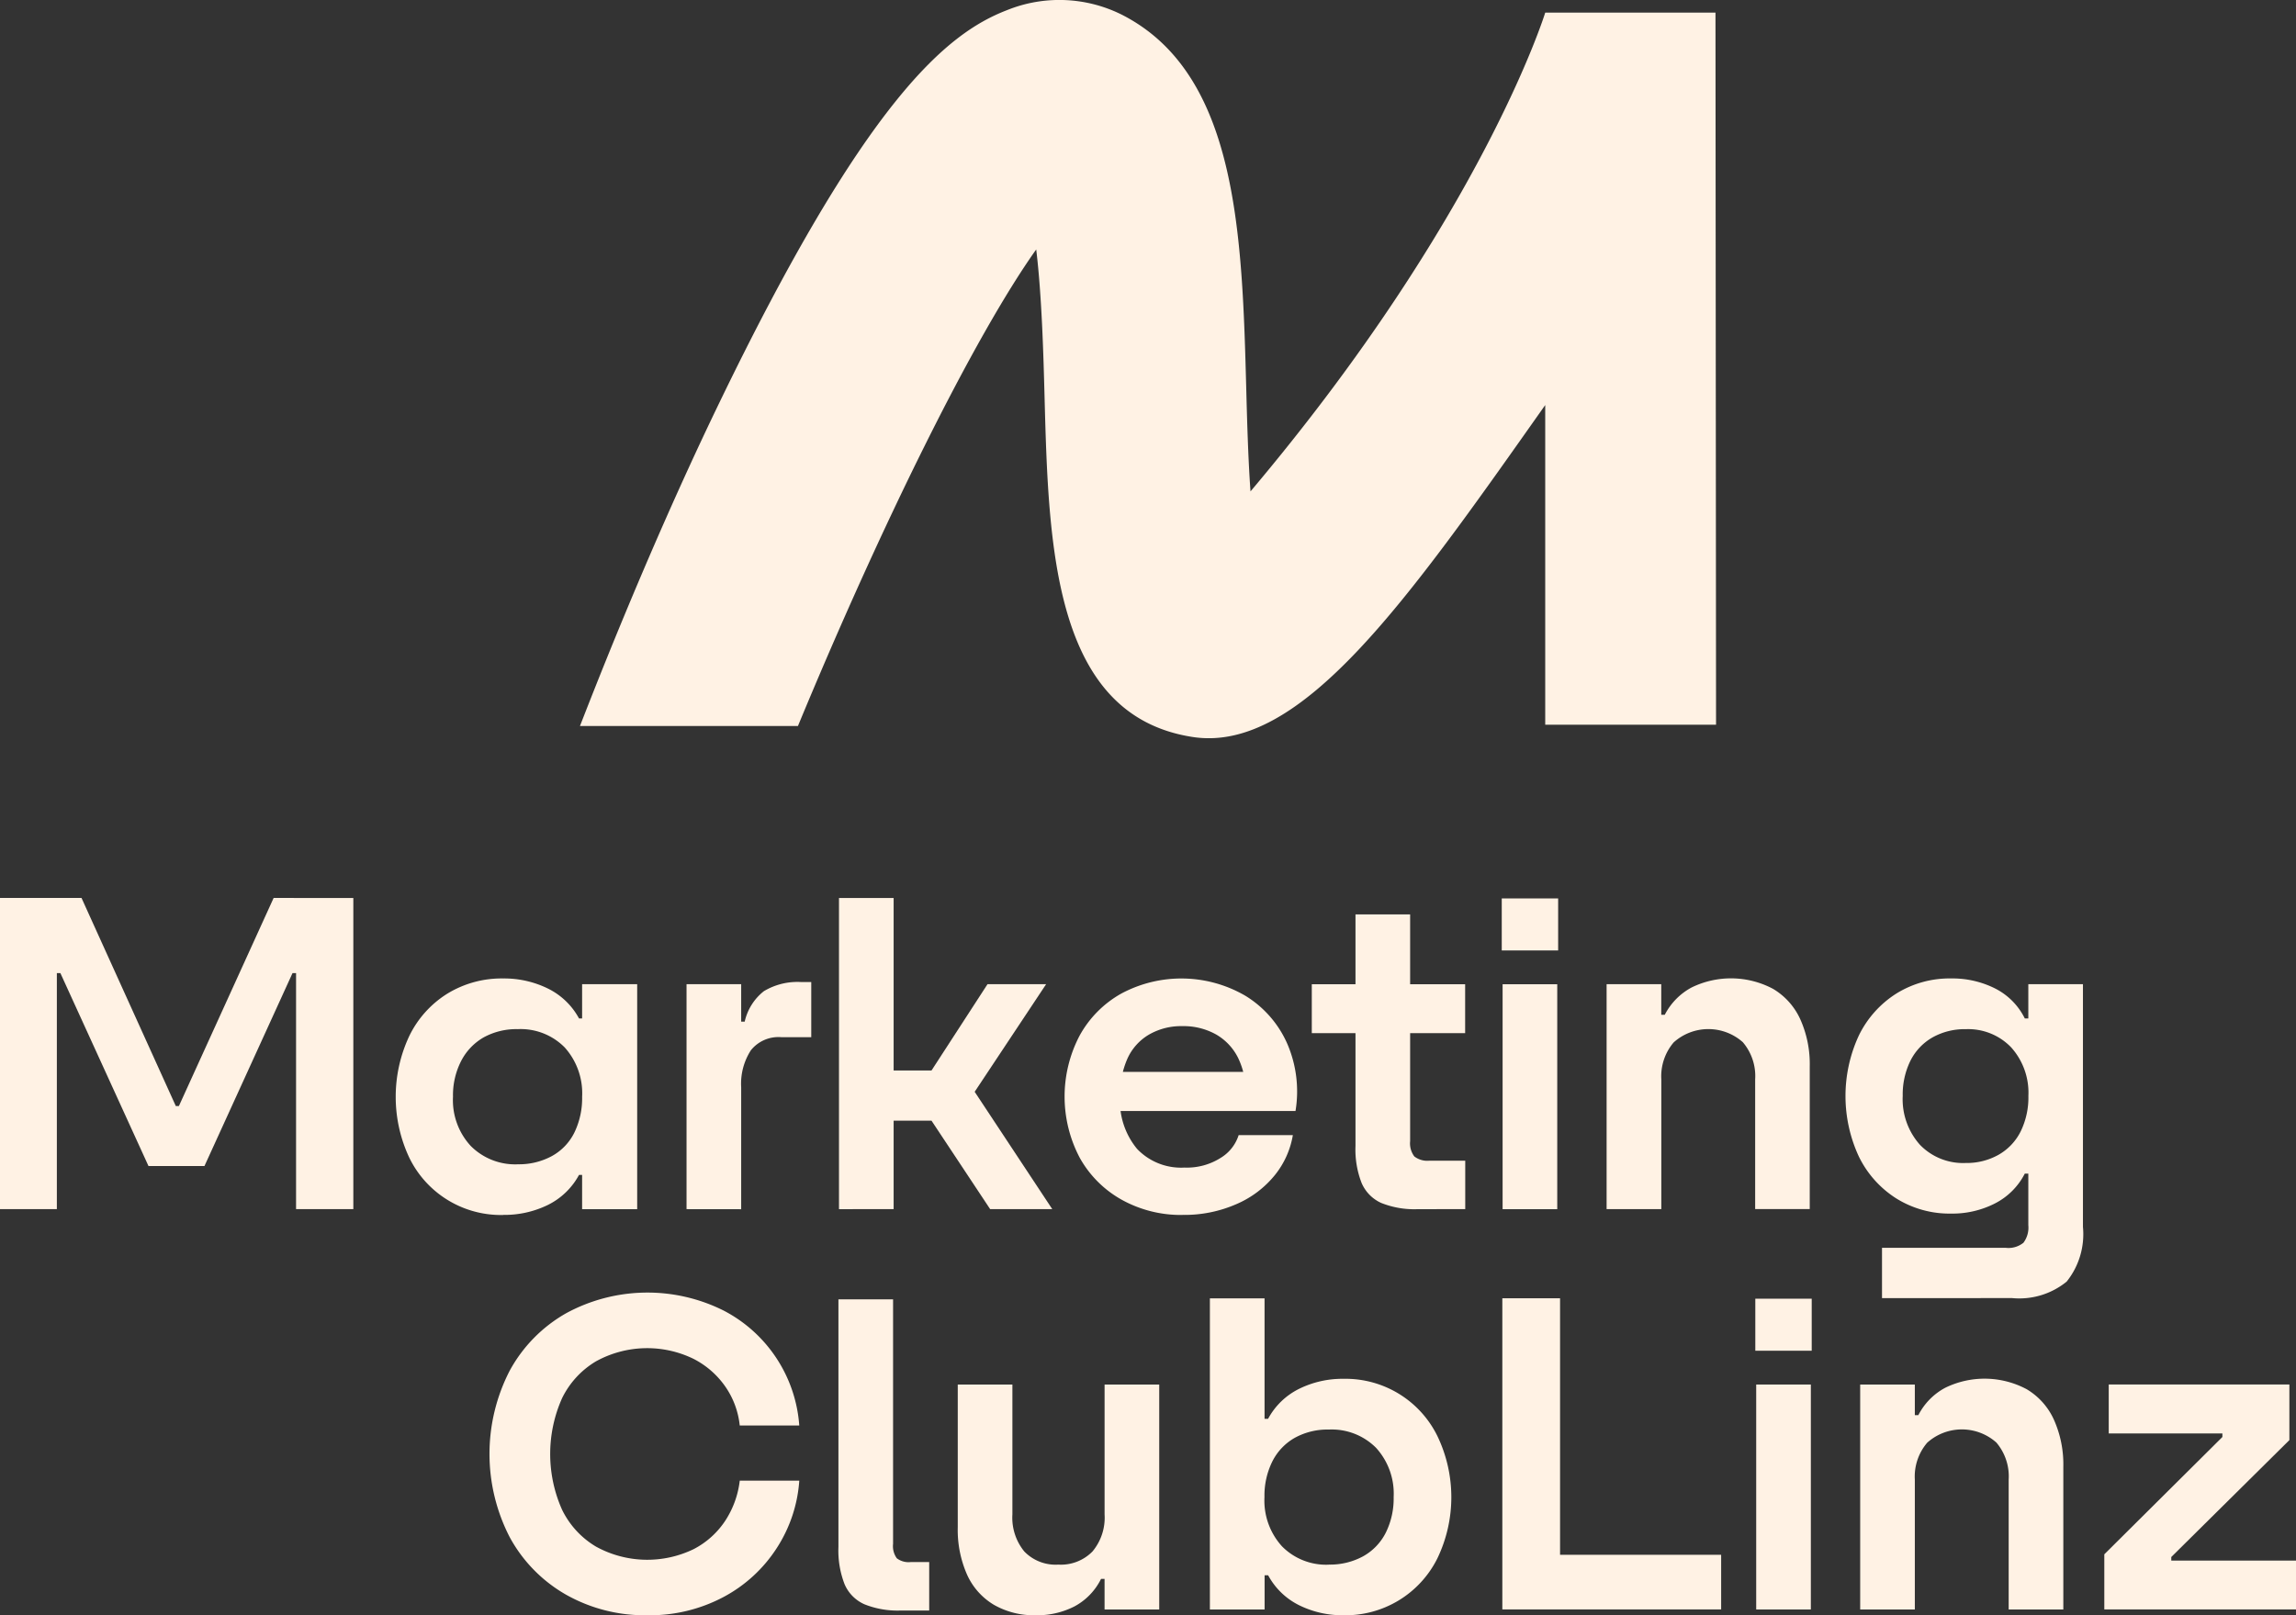 <svg xmlns="http://www.w3.org/2000/svg" xmlns:xlink="http://www.w3.org/1999/xlink" width="135" height="95.001" viewBox="0 0 135 95.001">
  <rect x="0" y="0" width="135" height="95.001" fill="#333333" stroke="none"/>
  <defs>
    <clipPath id="clip-path">
      <rect id="Rechteck_7" data-name="Rechteck 7" width="135" height="95.001" transform="translate(0 -0.001)" fill="none"/>
    </clipPath>
  </defs>
  <g id="Marketing_Club_Linz_Logo" data-name="Marketing Club Linz Logo" transform="translate(0 0.001)">
    <path id="Pfad_114" data-name="Pfad 114" d="M16.089,52.812,10.519,65.05h-.182L4.793,52.812H0v18.3H3.343V57.231H3.55L8.731,68.579h3.291L17.2,57.231h.208V71.115h3.367v-18.3Z" fill="#fff2e4"/>
    <g id="Gruppe_14" data-name="Gruppe 14">
      <g id="Gruppe_13" data-name="Gruppe 13" clip-path="url(#clip-path)">
        <path id="Pfad_115" data-name="Pfad 115" d="M30.444,68.476a4.056,4.056,0,0,0,2.008-.484,3.182,3.182,0,0,0,1.322-1.386,4.632,4.632,0,0,0,.454-2.1A4.031,4.031,0,0,0,33.2,61.6a3.635,3.635,0,0,0-2.759-1.072,3.988,3.988,0,0,0-2,.483A3.376,3.376,0,0,0,27.115,62.4a4.414,4.414,0,0,0-.48,2.105,3.968,3.968,0,0,0,1.05,2.9,3.689,3.689,0,0,0,2.759,1.073m-.855,2.98a5.991,5.991,0,0,1-5.519-3.36,8.42,8.42,0,0,1,0-7.178,6.043,6.043,0,0,1,2.24-2.484,6.113,6.113,0,0,1,3.279-.889,5.825,5.825,0,0,1,2.617.588,4.165,4.165,0,0,1,1.84,1.765h.181V57.885h3.238V71.116H34.227V69.1h-.181a4.183,4.183,0,0,1-1.827,1.765,5.808,5.808,0,0,1-2.63.588" fill="#fff2e4"/>
        <path id="Pfad_116" data-name="Pfad 116" d="M40.367,71.115V57.885h3.213v2.2h.207a3.162,3.162,0,0,1,1.127-1.79,3.835,3.835,0,0,1,2.216-.536h.57V61H45.937a2.075,2.075,0,0,0-1.787.771,3.622,3.622,0,0,0-.57,2.183v7.165Z" fill="#fff2e4"/>
      </g>
    </g>
    <path id="Pfad_117" data-name="Pfad 117" d="M49.331,71.116v-18.3h3.213V62.958h2.228l3.291-5.073h3.446l-4.2,6.328,4.561,6.9H58.218l-3.446-5.2H52.544v5.2Z" fill="#fff2e4"/>
    <g id="Gruppe_16" data-name="Gruppe 16">
      <g id="Gruppe_15" data-name="Gruppe 15" clip-path="url(#clip-path)">
        <path id="Pfad_118" data-name="Pfad 118" d="M69.54,71.456a7.168,7.168,0,0,1-3.576-.889A6.389,6.389,0,0,1,63.49,68.1a7.721,7.721,0,0,1-.012-7.19,6.312,6.312,0,0,1,2.448-2.472,7.478,7.478,0,0,1,7.306.131,6.251,6.251,0,0,1,2.449,2.8,7.069,7.069,0,0,1,.492,3.974H64.358v-2.3H74.515l-1.27,1.255a4.548,4.548,0,0,0-.453-2.091,3.262,3.262,0,0,0-1.3-1.373,3.919,3.919,0,0,0-1.982-.483,3.771,3.771,0,0,0-1.956.5,3.127,3.127,0,0,0-1.27,1.425,5.246,5.246,0,0,0-.427,2.209,4.42,4.42,0,0,0,1,3.085,3.572,3.572,0,0,0,2.786,1.1,3.705,3.705,0,0,0,2.137-.575,2.421,2.421,0,0,0,1.05-1.334h3.187A5.081,5.081,0,0,1,74.969,69.1a5.9,5.9,0,0,1-2.254,1.712,7.6,7.6,0,0,1-3.175.641" fill="#fff2e4"/>
        <path id="Pfad_119" data-name="Pfad 119" d="M83.375,71.116a5.244,5.244,0,0,1-2.163-.366,2.273,2.273,0,0,1-1.153-1.177A5.4,5.4,0,0,1,79.7,67.4V53.781h3.213V67.115a1.273,1.273,0,0,0,.247.9,1.245,1.245,0,0,0,.893.249h2.1v2.85Zm-6.244-13.23h9.016v2.876H77.131Z" fill="#fff2e4"/>
      </g>
    </g>
    <path id="Pfad_120" data-name="Pfad 120" d="M88.35,57.886h3.213v13.23H88.35ZM88.3,52.839h3.316V55.9H88.3Z" fill="#fff2e4"/>
    <g id="Gruppe_18" data-name="Gruppe 18">
      <g id="Gruppe_17" data-name="Gruppe 17" clip-path="url(#clip-path)">
        <path id="Pfad_121" data-name="Pfad 121" d="M94.465,71.115V57.885h3.213v1.8h.207a3.778,3.778,0,0,1,1.58-1.609,5.267,5.267,0,0,1,4.781.079,4,4,0,0,1,1.606,1.791,6.427,6.427,0,0,1,.557,2.771v8.393H103.2V63.48a3.071,3.071,0,0,0-.725-2.184,3.049,3.049,0,0,0-4.068.013,3.074,3.074,0,0,0-.725,2.171v7.635Z" fill="#fff2e4"/>
        <path id="Pfad_122" data-name="Pfad 122" d="M115.58,68.4a3.811,3.811,0,0,0,1.931-.483,3.244,3.244,0,0,0,1.3-1.373,4.548,4.548,0,0,0,.454-2.091,3.987,3.987,0,0,0-1.01-2.85,3.5,3.5,0,0,0-2.669-1.073,3.859,3.859,0,0,0-1.956.483,3.25,3.25,0,0,0-1.3,1.373,4.477,4.477,0,0,0-.454,2.066,4.023,4.023,0,0,0,1.011,2.876A3.525,3.525,0,0,0,115.58,68.4m-4.922,7.949V73.39h7.281a1.4,1.4,0,0,0,1.036-.3,1.488,1.488,0,0,0,.286-1.033V69.024h-.207a4.023,4.023,0,0,1-1.749,1.752,5.5,5.5,0,0,1-2.578.6,5.921,5.921,0,0,1-3.226-.889,6.051,6.051,0,0,1-2.2-2.457,8.456,8.456,0,0,1,0-7.138,6.051,6.051,0,0,1,2.2-2.457,5.929,5.929,0,0,1,3.226-.889,5.591,5.591,0,0,1,2.578.588,3.919,3.919,0,0,1,1.749,1.765h.207V57.885h3.212V72.161a4.463,4.463,0,0,1-.958,3.216,4.41,4.41,0,0,1-3.213.968Z" fill="#fff2e4"/>
        <path id="Pfad_123" data-name="Pfad 123" d="M38.053,95a9.41,9.41,0,0,1-4.781-1.216,8.629,8.629,0,0,1-3.3-3.373,10.675,10.675,0,0,1,0-9.8,8.61,8.61,0,0,1,3.316-3.374,10.011,10.011,0,0,1,9.263-.156,8.284,8.284,0,0,1,4.444,6.759h-3.5a4.9,4.9,0,0,0-.829-2.262,5.1,5.1,0,0,0-1.891-1.66,6.23,6.23,0,0,0-5.726.144,5.139,5.139,0,0,0-2,2.171,8.048,8.048,0,0,0,0,6.562,5.139,5.139,0,0,0,2,2.171,6.257,6.257,0,0,0,5.739.144,4.945,4.945,0,0,0,1.866-1.686,5.456,5.456,0,0,0,.842-2.341h3.5a8.332,8.332,0,0,1-1.322,3.962,8.429,8.429,0,0,1-3.148,2.89A9.237,9.237,0,0,1,38.053,95" fill="#fff2e4"/>
        <path id="Pfad_124" data-name="Pfad 124" d="M52.977,94.721a5.244,5.244,0,0,1-2.15-.366,2.268,2.268,0,0,1-1.166-1.177,5.479,5.479,0,0,1-.363-2.2V76.418h3.213V90.8a1.217,1.217,0,0,0,.22.85,1.146,1.146,0,0,0,.815.222h1.089v2.85Z" fill="#fff2e4"/>
        <path id="Pfad_125" data-name="Pfad 125" d="M60.9,95a4.737,4.737,0,0,1-2.461-.615,3.946,3.946,0,0,1-1.58-1.778,6.522,6.522,0,0,1-.545-2.785V81.43h3.213v7.636a3.138,3.138,0,0,0,.7,2.183,2.555,2.555,0,0,0,2,.772,2.594,2.594,0,0,0,2.008-.772,3.1,3.1,0,0,0,.712-2.183V81.43H68.16V94.661H64.946v-1.8h-.207a3.682,3.682,0,0,1-1.567,1.621A4.81,4.81,0,0,1,60.9,95" fill="#fff2e4"/>
        <path id="Pfad_126" data-name="Pfad 126" d="M78.135,92.02a4.059,4.059,0,0,0,2.008-.484,3.269,3.269,0,0,0,1.335-1.386,4.519,4.519,0,0,0,.466-2.1,4,4,0,0,0-1.037-2.9,3.676,3.676,0,0,0-2.771-1.072,3.985,3.985,0,0,0-2,.483,3.293,3.293,0,0,0-1.322,1.386,4.52,4.52,0,0,0-.466,2.105,4,4,0,0,0,1.036,2.9,3.646,3.646,0,0,0,2.747,1.073M78.99,95a5.745,5.745,0,0,1-2.6-.588,4.172,4.172,0,0,1-1.827-1.765h-.207v2.014H71.139v-18.3h3.214v7.086h.207a4.172,4.172,0,0,1,1.827-1.765,5.745,5.745,0,0,1,2.6-.588,6.013,6.013,0,0,1,5.532,3.373,8.3,8.3,0,0,1,0,7.178A6.032,6.032,0,0,1,78.99,95" fill="#fff2e4"/>
      </g>
    </g>
    <path id="Pfad_127" data-name="Pfad 127" d="M88.334,76.357v18.3H101.2V91.444H91.728V76.357Z" fill="#fff2e4"/>
    <path id="Pfad_128" data-name="Pfad 128" d="M103.261,94.66h3.213V81.43h-3.213Zm-.052-15.218h3.316v-3.06h-3.316Z" fill="#fff2e4"/>
    <g id="Gruppe_20" data-name="Gruppe 20">
      <g id="Gruppe_19" data-name="Gruppe 19" clip-path="url(#clip-path)">
        <path id="Pfad_129" data-name="Pfad 129" d="M109.375,94.66V81.43h3.213v1.8h.207a3.772,3.772,0,0,1,1.58-1.609,5.265,5.265,0,0,1,4.78.079,4,4,0,0,1,1.607,1.791,6.427,6.427,0,0,1,.557,2.771V94.66h-3.213V87.025a3.071,3.071,0,0,0-.725-2.184,3.049,3.049,0,0,0-4.068.013,3.07,3.07,0,0,0-.725,2.171V94.66Z" fill="#fff2e4"/>
      </g>
    </g>
    <path id="Pfad_130" data-name="Pfad 130" d="M123.989,81.429v2.877h6.683v.209l-6.943,6.9v3.241H135V91.784h-7.333v-.21l6.944-6.876V81.429Z" fill="#fff2e4"/>
    <g id="Gruppe_22" data-name="Gruppe 22">
      <g id="Gruppe_21" data-name="Gruppe 21" clip-path="url(#clip-path)">
        <path id="Pfad_131" data-name="Pfad 131" d="M90.856.742S87.178,12.719,73.527,28.9c-.14-1.932-.2-4.161-.247-5.923-.244-9.179-.5-18.672-7.346-22.127A8.215,8.215,0,0,0,59.2.6c-3.514,1.358-8.287,5.195-17.042,23.371C37.892,32.825,34.566,41.522,34.1,42.7H46.917C51.8,30.9,57.274,19.811,60.927,14.67c.333,2.738.428,6.31.49,8.633.234,8.8.5,18.767,8.693,20.039,6.4,1,12.706-8.131,20.746-19.52v18.8H100.9L100.867.742Z" fill="#fff2e4"/>
      </g>
    </g>
  </g>
</svg>
